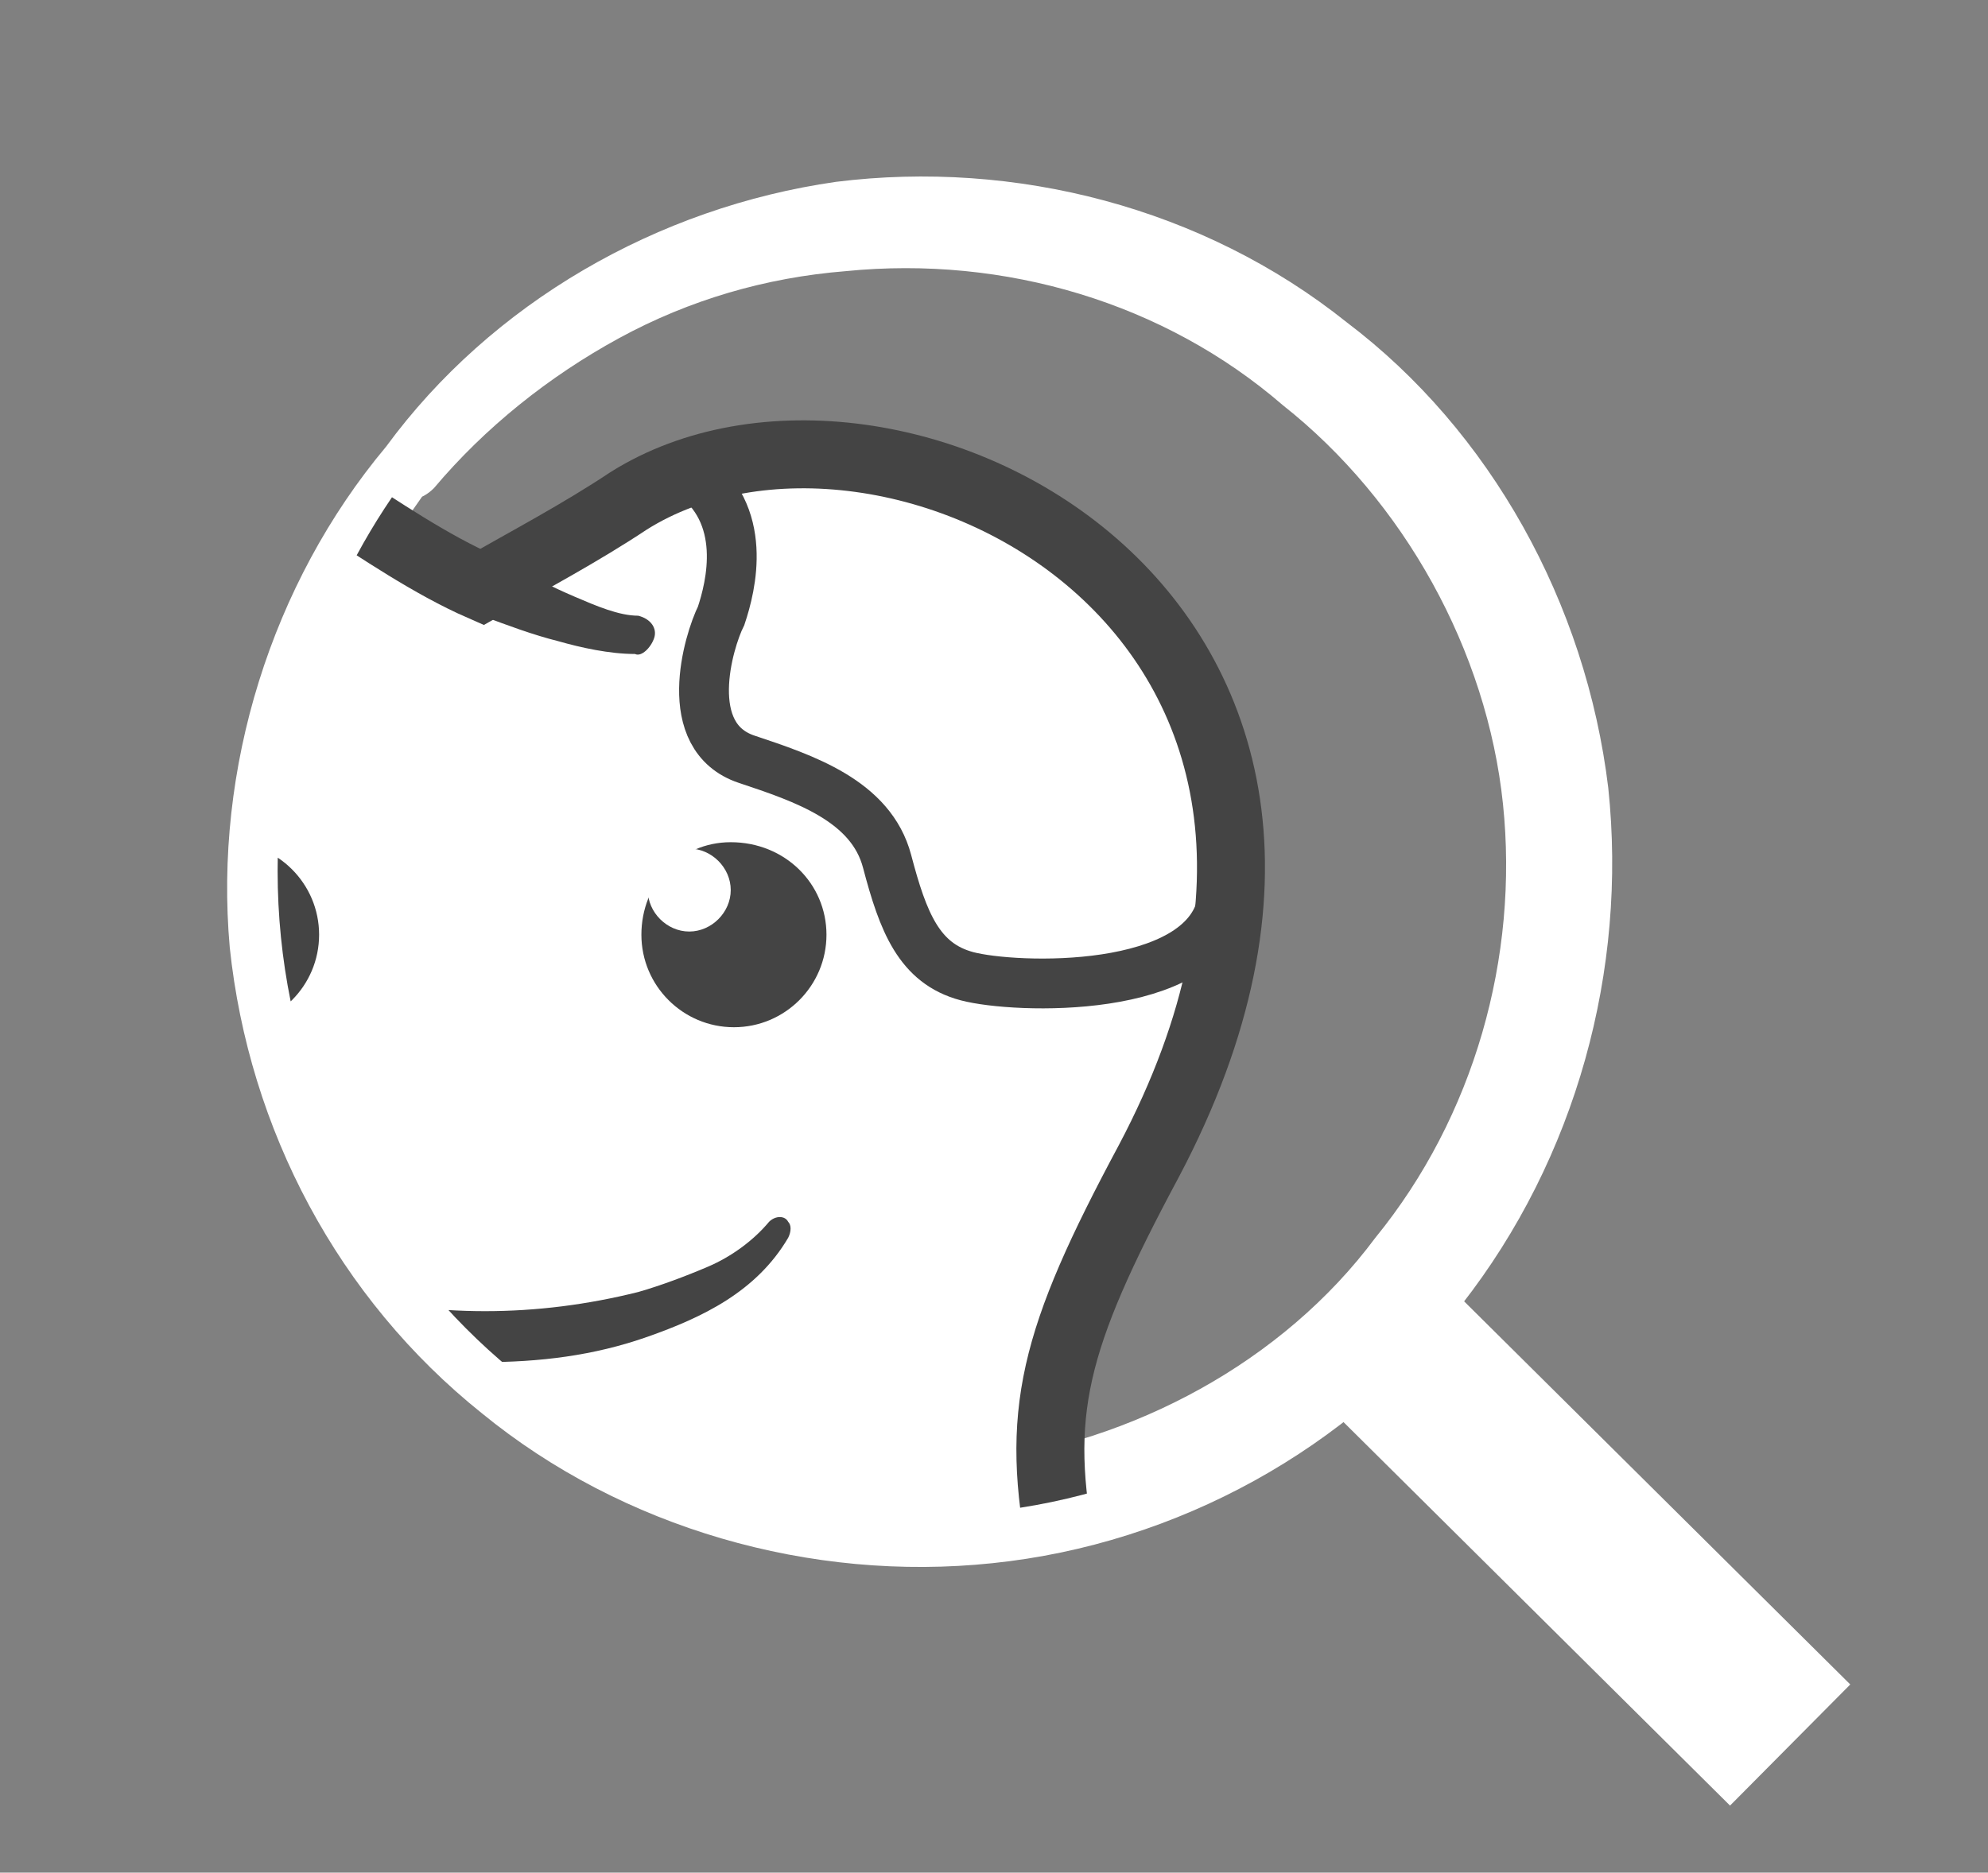 <?xml version="1.0" encoding="utf-8"?>
<!-- Generator: Adobe Illustrator 25.0.1, SVG Export Plug-In . SVG Version: 6.00 Build 0)  -->
<svg version="1.1" id="Layer_1" xmlns="http://www.w3.org/2000/svg" xmlns:xlink="http://www.w3.org/1999/xlink" x="0px" y="0px"
	 viewBox="0 0 62.3 58.7" style="enable-background:new 0 0 62.3 58.7;" xml:space="preserve">
<rect x="0" y="0" width="62.3" height="58.7" fill="#808080" stroke="none"/>
<style type="text/css">
	.st0{fill:#FFFFFF;}
	.st1{fill:none;stroke:#FFFFFF;stroke-width:5.349;stroke-miterlimit:10;}
	.st2{fill:none;}
	.st3{clip-path:url(#SVGID_2_);fill:#FFFFFF;stroke:#444444;stroke-width:2.13;stroke-linecap:round;stroke-miterlimit:10;}
	.st4{clip-path:url(#SVGID_4_);}
	.st5{fill:#444444;}
	.st6{clip-path:url(#SVGID_6_);}
	.st7{clip-path:url(#SVGID_8_);}
	.st8{clip-path:url(#SVGID_10_);fill:#FFFFFF;}
	.st9{clip-path:url(#SVGID_12_);fill:#FFFFFF;}
	.st10{clip-path:url(#SVGID_14_);fill:none;stroke:#444444;stroke-width:1.561;stroke-linecap:round;stroke-miterlimit:10;}
</style>
<g>
	<path class="st0" d="M12.1,14c3.3-4.5,8.5-7.5,14.1-8.3c5.6-0.7,11.5,0.8,16,4.4c4.5,3.4,7.5,8.8,8.2,14.6c0.6,5.7-1,11.6-4.6,16.2
		c-3.5,4.5-8.9,7.5-14.7,8.1c-5.7,0.6-11.6-1.1-16-4.7c-4.5-3.6-7.3-8.9-7.9-14.6C6.7,24.1,8.5,18.3,12.1,14
		c0.4-0.4,0.9-0.5,1.3-0.1c0.4,0.3,0.5,0.8,0.1,1.3c-3.1,4.1-4.5,9.3-3.7,14.2C10.3,34.4,13,39,16.9,42c3.9,3.1,8.9,4.5,13.8,3.8
		c4.8-0.6,9.5-3.1,12.4-7c3.1-3.8,4.5-8.8,4-13.6c-0.5-4.8-3.1-9.5-6.9-12.5C36.5,9.5,31.5,8,26.5,8.5c-2.5,0.2-4.9,0.9-7.1,2.1
		c-2.2,1.2-4.2,2.8-5.8,4.7c-0.4,0.4-0.9,0.5-1.3,0.1C11.8,15,11.8,14.4,12.1,14z"/>
</g>
<line class="st1" x1="42.9" y1="41.6" x2="56.1" y2="54.7"/>
<path class="st2" d="M13.1,14.9c3.6-4.5,9.2-7.4,15.4-7.4c10.9,0,19.7,8.8,19.7,19.7s-8.8,19.7-19.7,19.7S8.8,38,8.8,27.1
	C8.8,22.5,10.4,18.2,13.1,14.9"/>
<circle class="st2" cx="26.2" cy="31.3" r="25.9"/>
<circle class="st2" cx="26.2" cy="31.3" r="25.9"/>
<g>
	<g>
		<g>
			<defs>
				<path id="SVGID_1_" d="M13,14.6C16.7,9.9,22.5,7,28.9,7C40,7,49.1,16.1,49.1,27.2S40,47.5,28.9,47.5c-11.2,0.1-20.2-9-20.2-20.2
					C8.7,22.5,10.3,18.1,13,14.6"/>
			</defs>
			<clipPath id="SVGID_2_">
				<use xlink:href="#SVGID_1_"  style="overflow:visible;"/>
			</clipPath>
			<path class="st3" d="M19.7,15.7c-1.5,1-3.2,1.9-4.6,2.7c-1.6-0.7-3.2-1.8-4.6-2.7c-8-5.1-25.3,3.5-16.2,20.7
				c3,5.6,3.5,7.9,2.8,12.4c-1.1,6.7-1.3,12.9,1,18.6c2,5.1,5.4,4.7,8-0.6c3.7-7.6,3.4-18.5,9.1-18.5s5.4,11,9.1,18.5
				c2.6,5.3,5.9,5.7,8,0.6c2.3-5.7,2.1-11.9,1-18.6C32.4,44.3,33,42,36,36.4C45.1,19.2,27.8,10.6,19.7,15.7z"/>
		</g>
	</g>
	<g>
		<g>
			<defs>
				<path id="SVGID_3_" d="M13,14.6C16.7,9.9,22.5,7,28.9,7C40,7,49.1,16.1,49.1,27.2S40,47.5,28.9,47.5c-11.2,0.1-20.2-9-20.2-20.2
					C8.7,22.5,10.3,18.1,13,14.6"/>
			</defs>
			<clipPath id="SVGID_4_">
				<use xlink:href="#SVGID_3_"  style="overflow:visible;"/>
			</clipPath>
			<g class="st4">
				<path class="st5" d="M16.1,17.7c0.6,0.4,1.2,0.7,1.9,1s1.4,0.6,2,0.6l0,0c0.4,0.1,0.6,0.4,0.5,0.7c-0.1,0.3-0.4,0.6-0.6,0.5
					c-0.8,0-1.7-0.2-2.4-0.4c-0.8-0.2-1.6-0.5-2.4-0.8l0,0c-0.5-0.3-0.6-0.8-0.5-1.3c0.3-0.5,0.8-0.6,1.3-0.5
					C16,17.7,16,17.7,16.1,17.7z"/>
			</g>
		</g>
	</g>
	<g>
		<g>
			<defs>
				<path id="SVGID_5_" d="M13,14.6C16.7,9.9,22.5,7,28.9,7C40,7,49.1,16.1,49.1,27.2S40,47.5,28.9,47.5c-11.2,0.1-20.2-9-20.2-20.2
					C8.7,22.5,10.3,18.1,13,14.6"/>
			</defs>
			<clipPath id="SVGID_6_">
				<use xlink:href="#SVGID_5_"  style="overflow:visible;"/>
			</clipPath>
			<g class="st6">
				<path class="st5" d="M25.9,29.3c0,1.6-1.3,2.9-2.9,2.9c-1.6,0-2.9-1.3-2.9-2.9c0-1.6,1.2-2.9,2.8-2.9
					C24.6,26.4,25.9,27.7,25.9,29.3z"/>
				<path class="st5" d="M10,29.3c0,1.6-1.3,2.9-2.9,2.9s-2.9-1.3-2.9-2.9c0-1.6,1.3-2.9,2.9-2.9S10,27.7,10,29.3z"/>
			</g>
		</g>
	</g>
	<g>
		<g>
			<defs>
				<path id="SVGID_7_" d="M13,14.6C16.7,9.9,22.5,7,28.9,7C40,7,49.1,16.1,49.1,27.2S40,47.5,28.9,47.5c-11.2,0.1-20.2-9-20.2-20.2
					C8.7,22.5,10.3,18.1,13,14.6"/>
			</defs>
			<clipPath id="SVGID_8_">
				<use xlink:href="#SVGID_7_"  style="overflow:visible;"/>
			</clipPath>
			<g class="st7">
				<path class="st5" d="M24.7,38.8c-1,1.7-2.7,2.5-4.4,3.1c-1.7,0.6-3.4,0.8-5.2,0.8s-3.5-0.3-5.2-0.8s-3.3-1.5-4.4-3.1
					c-0.1-0.2-0.1-0.5,0.2-0.6c0.2-0.1,0.4-0.1,0.6,0.1l0,0c1,1.1,2.5,1.8,4.1,2.2c1.6,0.4,3.2,0.6,4.8,0.6s3.2-0.2,4.8-0.6
					c0.7-0.2,1.5-0.5,2.2-0.8s1.4-0.8,1.9-1.4l0,0c0.2-0.2,0.5-0.2,0.6,0C24.8,38.4,24.8,38.6,24.7,38.8z"/>
			</g>
		</g>
	</g>
	<g>
		<g>
			<defs>
				<path id="SVGID_9_" d="M13,14.6C16.7,9.9,22.5,7,28.9,7C40,7,49.1,16.1,49.1,27.2S40,47.5,28.9,47.5c-11.2,0.1-20.2-9-20.2-20.2
					C8.7,22.5,10.3,18.1,13,14.6"/>
			</defs>
			<clipPath id="SVGID_10_">
				<use xlink:href="#SVGID_9_"  style="overflow:visible;"/>
			</clipPath>
			<path class="st8" d="M7.1,27.9c0,0.7-0.6,1.3-1.3,1.3s-1.3-0.6-1.3-1.3s0.6-1.3,1.3-1.3S7.1,27.2,7.1,27.9z"/>
		</g>
	</g>
	<g>
		<g>
			<defs>
				<path id="SVGID_11_" d="M13,14.6C16.7,9.9,22.5,7,28.9,7C40,7,49.1,16.1,49.1,27.2S40,47.5,28.9,47.5
					c-11.2,0.1-20.2-9-20.2-20.2C8.7,22.5,10.3,18.1,13,14.6"/>
			</defs>
			<clipPath id="SVGID_12_">
				<use xlink:href="#SVGID_11_"  style="overflow:visible;"/>
			</clipPath>
			<path class="st9" d="M22.9,27.9c0,0.7-0.6,1.3-1.3,1.3s-1.3-0.6-1.3-1.3s0.6-1.3,1.3-1.3S22.9,27.2,22.9,27.9z"/>
		</g>
	</g>
	<g>
		<g>
			<defs>
				<path id="SVGID_13_" d="M13,14.6C16.7,9.9,22.5,7,28.9,7C40,7,49.1,16.1,49.1,27.2S40,47.5,28.9,47.5
					c-11.2,0.1-20.2-9-20.2-20.2C8.7,22.5,10.3,18.1,13,14.6"/>
			</defs>
			<clipPath id="SVGID_14_">
				<use xlink:href="#SVGID_13_"  style="overflow:visible;"/>
			</clipPath>
			<path class="st10" d="M21.6,14.8c1.9,1.3,1.3,3.6,1,4.5c-0.4,0.8-1.3,3.8,0.8,4.5c1.8,0.6,3.9,1.3,4.4,3.2s1,3.2,2.5,3.6
				c1.5,0.4,7.4,0.6,8-2.3"/>
		</g>
	</g>
</g>
</svg>
